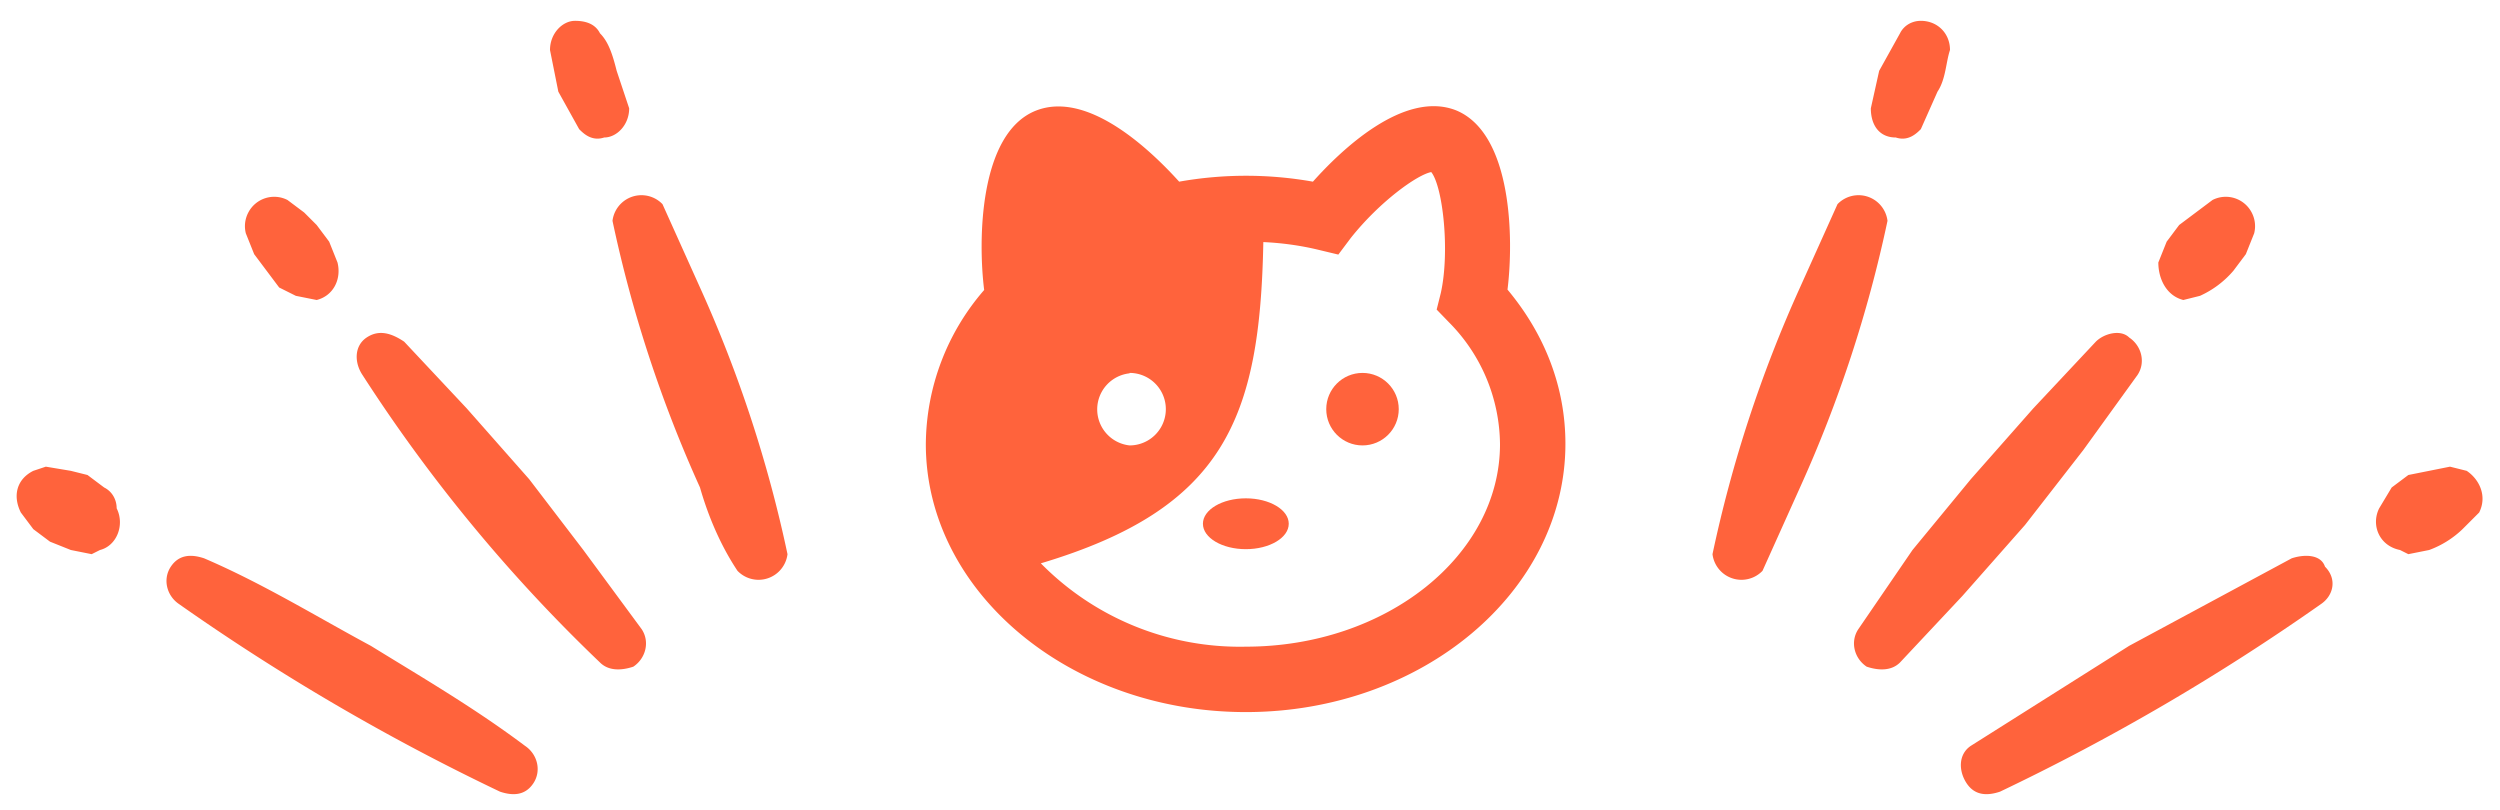 <svg id="_レイヤー_2" data-name="レイヤー_2" xmlns="http://www.w3.org/2000/svg" viewBox="0 0 600 194.3"><defs><style>.cls-1{fill:#ff633c}</style></defs><g id="_レイヤー_1-2" data-name="レイヤー_1"><path class="cls-1" d="M145 33c3 0 6-3 6-7l-3-9c-1-4-2-7-4-9-1-2-3-3-6-3s-6 3-6 7l2 10 5 9c1 1 3 3 6 2zm23 36-9-20a7 7 0 0 0-9.9-.2A7 7 0 0 0 147 53a311.9 311.9 0 0 0 21 64c2 7 5 14 9 20a7 7 0 0 0 9.9.2 7 7 0 0 0 2.1-4.2 311.9 311.9 0 0 0-21-64zM64 65l3 4 4 2 5 1c4-1 6-5 5-9l-2-5-3-4-3-3-4-3a7 7 0 0 0-9.4 3 7 7 0 0 0-.6 5l2 5 3 4zm76 67-13-17-15-17-15-16c-3-2-6-3-9-1s-3 6-1 9a380.3 380.3 0 0 0 57 69c2 2 5 2 8 1 3-2 4-6 2-9l-14-19zM21 114l-4-1-6-1-3 1c-4 2-5 6-3 10l3 4 4 3 5 2 5 1 2-1c4-1 6-6 4-10 0-2-1-4-3-5l-4-3zm68 41c-13-7-26-15-40-21-3-1-6-1-8 2s-1 7 2 9a531 531 0 0 0 77 45c3 1 6 1 8-2s1-7-2-9c-12-9-24-16-37-24zM455 33c-4 0-6-3-6-7l2-9 5-9c1-2 3-3 5-3 4 0 7 3 7 7-1 3-1 7-3 10l-4 9c-1 1-3 3-6 2zm-23 36 9-20a7 7 0 0 1 9.9-.2A7 7 0 0 1 453 53a311.9 311.9 0 0 1-21 64l-9 20a7 7 0 0 1-9.9.2 7 7 0 0 1-2.1-4.2 311.9 311.9 0 0 1 21-64zm104-4a23 23 0 0 1-8 6l-4 1c-4-1-6-5-6-9l2-5 3-4 4-3 4-3a7 7 0 0 1 9.4 3 7 7 0 0 1 .6 5l-2 5-3 4zm-77 67 14-17 15-17 15-16c2-2 6-3 8-1 3 2 4 6 2 9l-13 18-14 18-15 17-15 16c-2 2-5 2-8 1-3-2-4-6-2-9l13-19zm119-18 5-1 5-1 4 1c3 2 5 6 3 10l-4 4a23 23 0 0 1-8 5l-5 1-2-1c-5-1-7-6-5-10l3-5 4-3zm-67 41 39-21c3-1 7-1 8 2 3 3 2 7-1 9a531 531 0 0 1-77 45c-3 1-6 1-8-2s-2-7 1-9l38-24z"/><circle class="cls-1" cx="327" cy="98.2" r="8.7"/><ellipse class="cls-1" cx="299" cy="125.7" rx="10.3" ry="6.1"/><path class="cls-1" d="M361.8 69.5c1.5-12 1.2-37.4-12.3-43-12.6-5-27.8 9.7-34.4 17.1a91.6 91.6 0 0 0-32.1 0c-6.7-7.4-21.9-22.1-34.5-17-13.5 5.5-13.8 31-12.3 43a56.9 56.9 0 0 0-14 37c0 35.4 34.5 64.3 76.8 64.3s76.7-28.9 76.7-64.4c0-13.4-4.8-26.1-13.9-37zm-90.7 20a8.7 8.7 0 1 1 0 17.4 8.7 8.7 0 0 1 0-17.3zm28 65.7a67 67 0 0 1-49.3-20c44.1-13.2 52.6-34.8 53.4-77.1 4.4.2 8.8.8 13 1.8l5 1.2 3-4c7-8.8 16-15.2 19.3-15.8 2.8 3.5 4.5 19.1 2.3 29l-1 4 3 3.1a42 42 0 0 1 12.2 29.2c0 26.8-27.4 48.6-61 48.6z"/><path fill="none" d="M0 0h600v194.3H0z"/></g></svg>